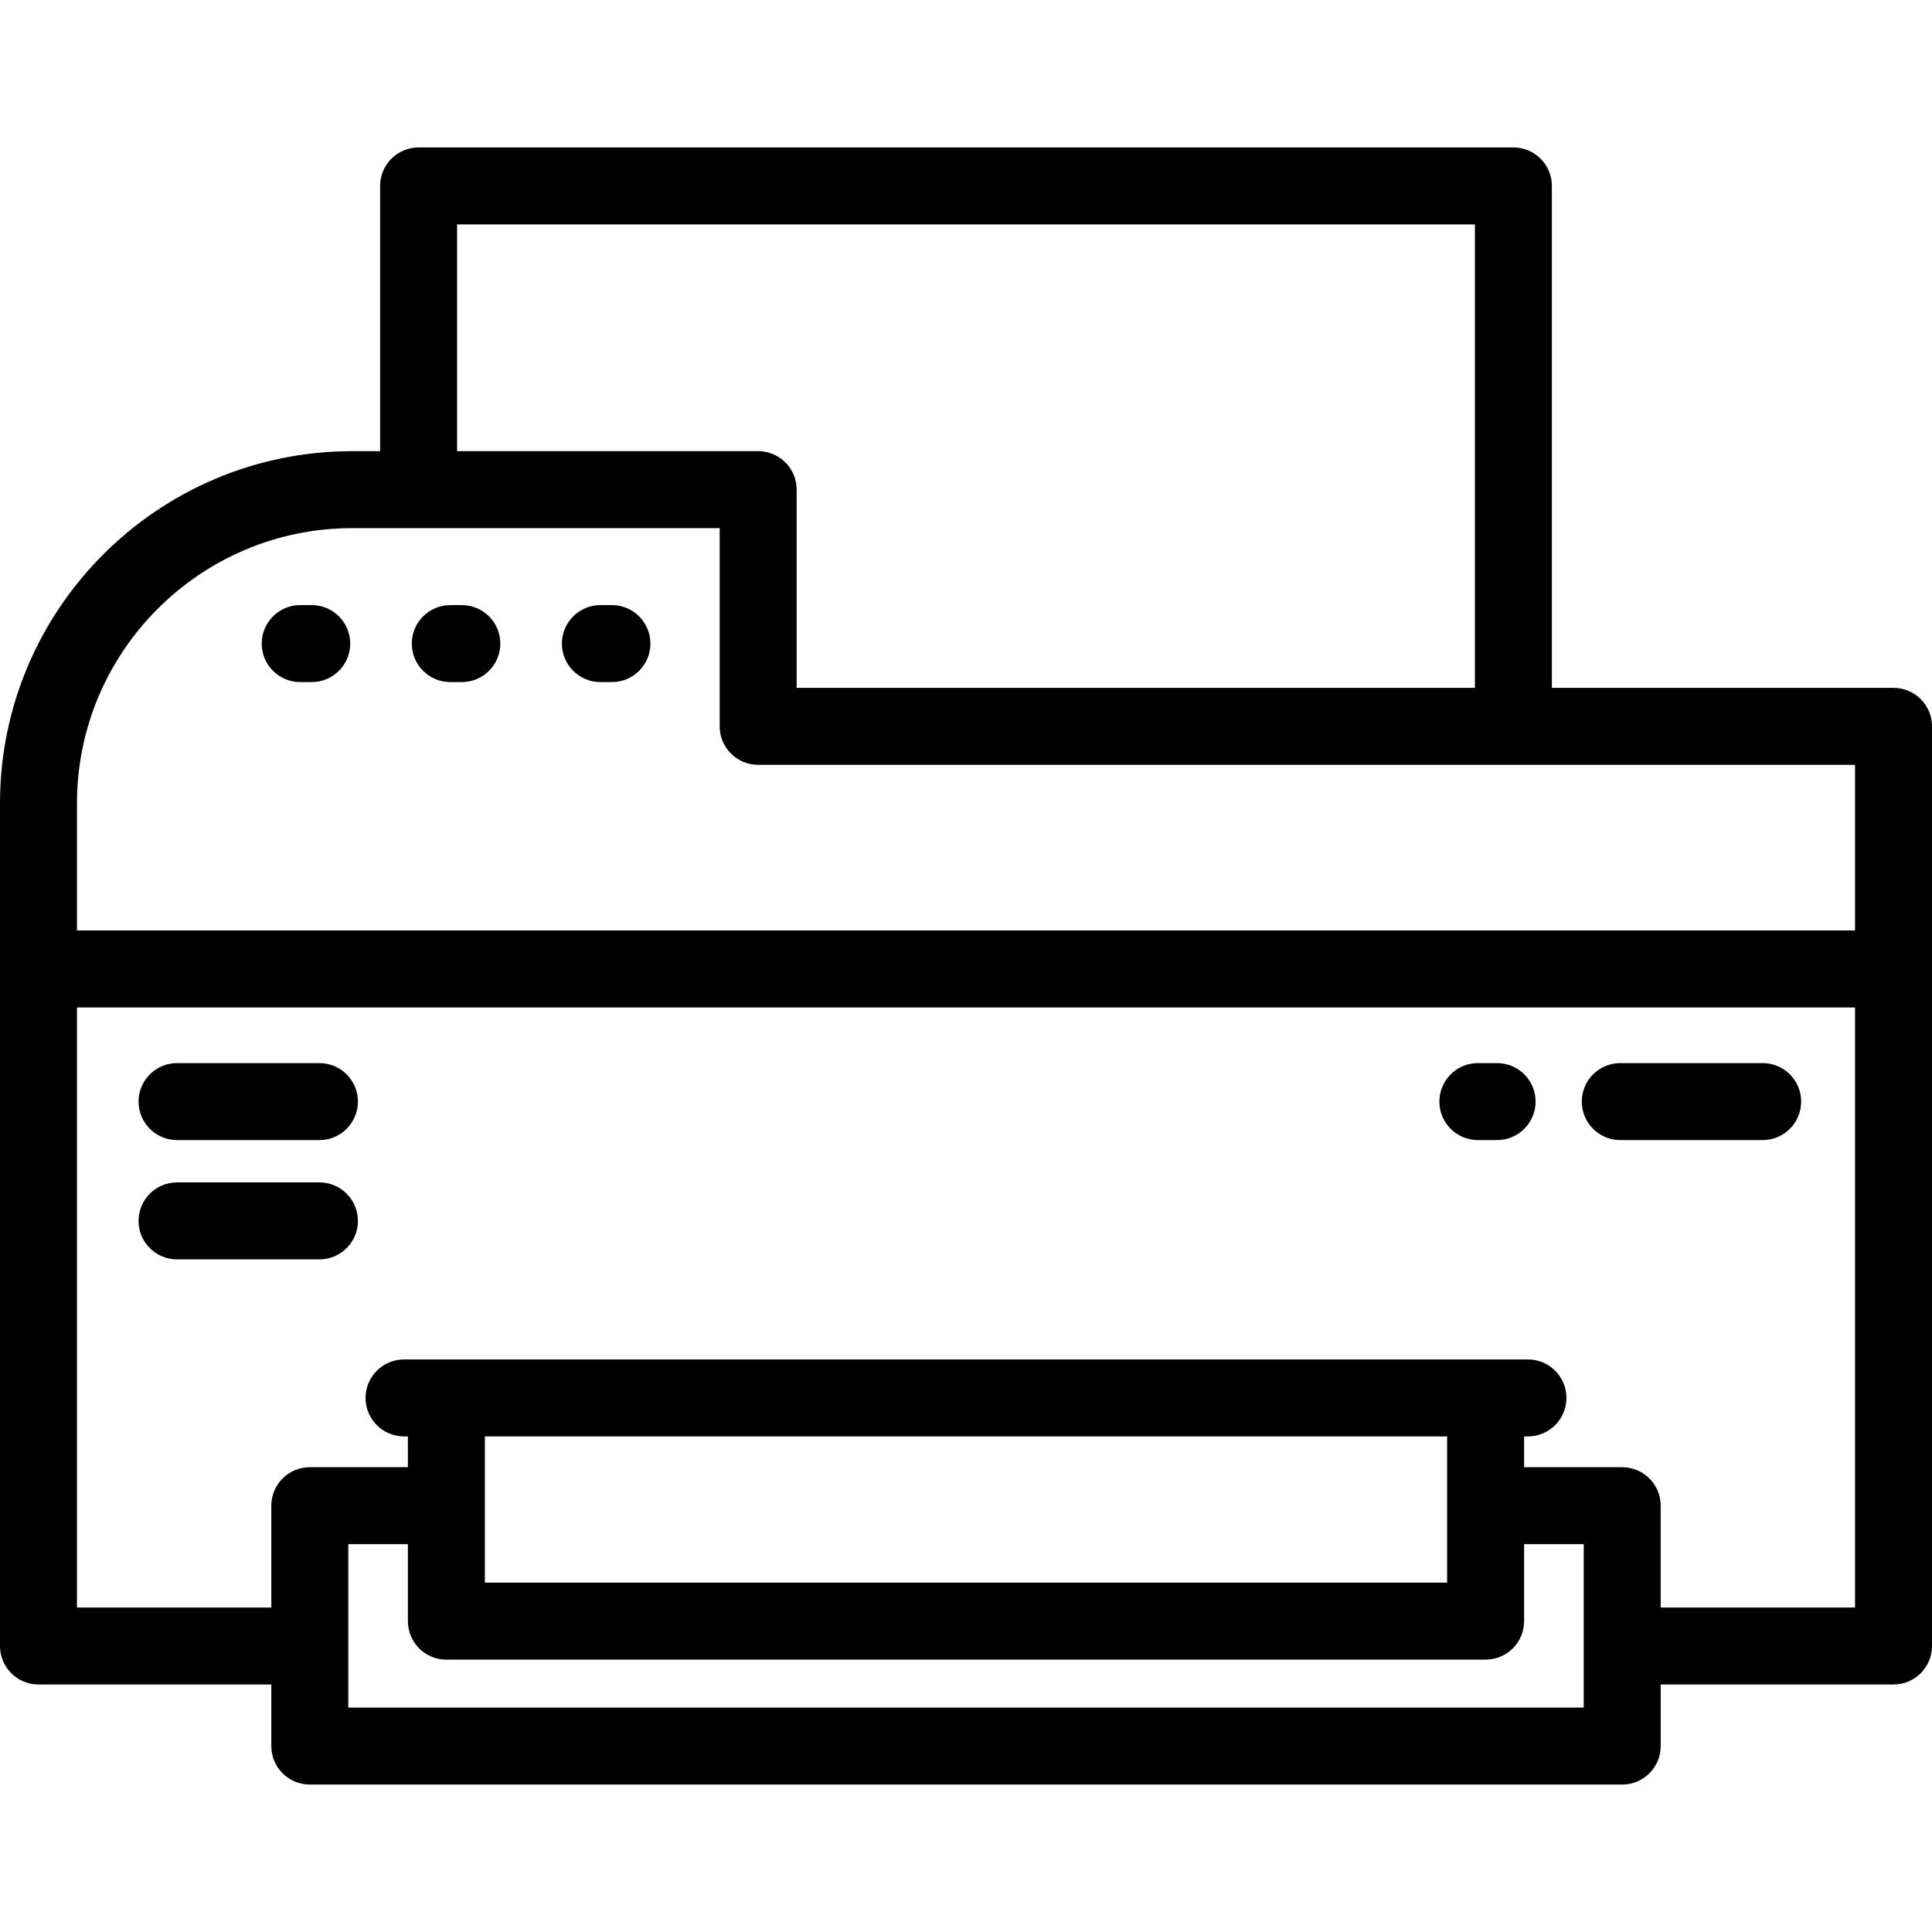 <?xml version="1.0" encoding="iso-8859-1"?>
<!-- Uploaded to: SVG Repo, www.svgrepo.com, Generator: SVG Repo Mixer Tools -->
<svg fill="#000000" height="800px" width="800px" version="1.1" id="Layer_1" xmlns="http://www.w3.org/2000/svg" xmlns:xlink="http://www.w3.org/1999/xlink" 
	 viewBox="0 0 512 512" xml:space="preserve">
<g>
	<g>
		<path d="M501.801,182.29h-90.535V49.272c0-5.633-4.567-10.199-10.199-10.199H110.934c-5.633,0-10.199,4.566-10.199,10.199v70.293
			h-7.412C41.865,119.565,0,161.43,0,212.888V436.21c0,5.633,4.566,10.199,10.199,10.199h61.702v16.319
			c0,5.633,4.566,10.199,10.199,10.199H429.9c5.632,0,10.199-4.566,10.199-10.199v-16.319h61.702
			c5.632,0,10.199-4.566,10.199-10.199V192.49C512,186.857,507.433,182.29,501.801,182.29z M121.133,59.472h269.734V182.29H211.124
			v-52.526c0-5.633-4.566-10.199-10.199-10.199h-79.791V59.472z M92.3,452.528v-43.306h15.795v20.398
			c0,5.633,4.566,10.199,10.199,10.199h275.41c5.632,0,10.199-4.566,10.199-10.199v-20.398h15.796v43.306H92.3z M128.494,419.422
			v-38.757h255.013v38.757H128.494z M491.602,426.011h-51.503v-26.987c0-5.633-4.567-10.199-10.199-10.199h-25.995v-8.159h1.02
			c5.632,0,10.199-4.566,10.199-10.199c0-5.633-4.567-10.199-10.199-10.199H107.075c-5.633,0-10.199,4.566-10.199,10.199
			c0,5.633,4.566,10.199,10.199,10.199h1.02v8.159H82.101c-5.633,0-10.199,4.566-10.199,10.199v26.987H20.398V266.985h471.203
			V426.011z M491.602,246.586H20.398v-33.698c0-40.21,32.714-72.924,72.924-72.924h97.402v52.526
			c0,5.633,4.566,10.199,10.199,10.199h290.677V246.586z"/>
	</g>
</g>
<g>
	<g>
		<path d="M84.653,281.733H46.916c-5.633,0-10.199,4.566-10.199,10.199c0,5.633,4.566,10.199,10.199,10.199h37.737
			c5.633,0,10.199-4.566,10.199-10.199C94.853,286.299,90.286,281.733,84.653,281.733z"/>
	</g>
</g>
<g>
	<g>
		<path d="M467.124,281.733h-37.737c-5.632,0-10.199,4.566-10.199,10.199c0,5.633,4.567,10.199,10.199,10.199h37.737
			c5.632,0,10.199-4.566,10.199-10.199C477.323,286.299,472.755,281.733,467.124,281.733z"/>
	</g>
</g>
<g>
	<g>
		<path d="M396.749,281.733h-5.1c-5.632,0-10.199,4.566-10.199,10.199c0,5.633,4.567,10.199,10.199,10.199h5.1
			c5.632,0,10.199-4.566,10.199-10.199C406.948,286.299,402.381,281.733,396.749,281.733z"/>
	</g>
</g>
<g>
	<g>
		<path d="M84.653,313.35H46.916c-5.633,0-10.199,4.566-10.199,10.199c0,5.633,4.566,10.199,10.199,10.199h37.737
			c5.633,0,10.199-4.566,10.199-10.199C94.853,317.916,90.286,313.35,84.653,313.35z"/>
	</g>
</g>
<g>
	<g>
		<path d="M162.167,160.362h-3.06c-5.633,0-10.199,4.566-10.199,10.199s4.566,10.199,10.199,10.199h3.06
			c5.633,0,10.199-4.566,10.199-10.199S167.8,160.362,162.167,160.362z"/>
	</g>
</g>
<g>
	<g>
		<path d="M122.39,160.362h-3.06c-5.633,0-10.199,4.566-10.199,10.199s4.566,10.199,10.199,10.199h3.06
			c5.633,0,10.199-4.566,10.199-10.199S128.023,160.362,122.39,160.362z"/>
	</g>
</g>
<g>
	<g>
		<path d="M82.614,160.362h-3.06c-5.633,0-10.199,4.566-10.199,10.199s4.566,10.199,10.199,10.199h3.06
			c5.633,0,10.199-4.566,10.199-10.199S88.247,160.362,82.614,160.362z"/>
	</g>
</g>
</svg>